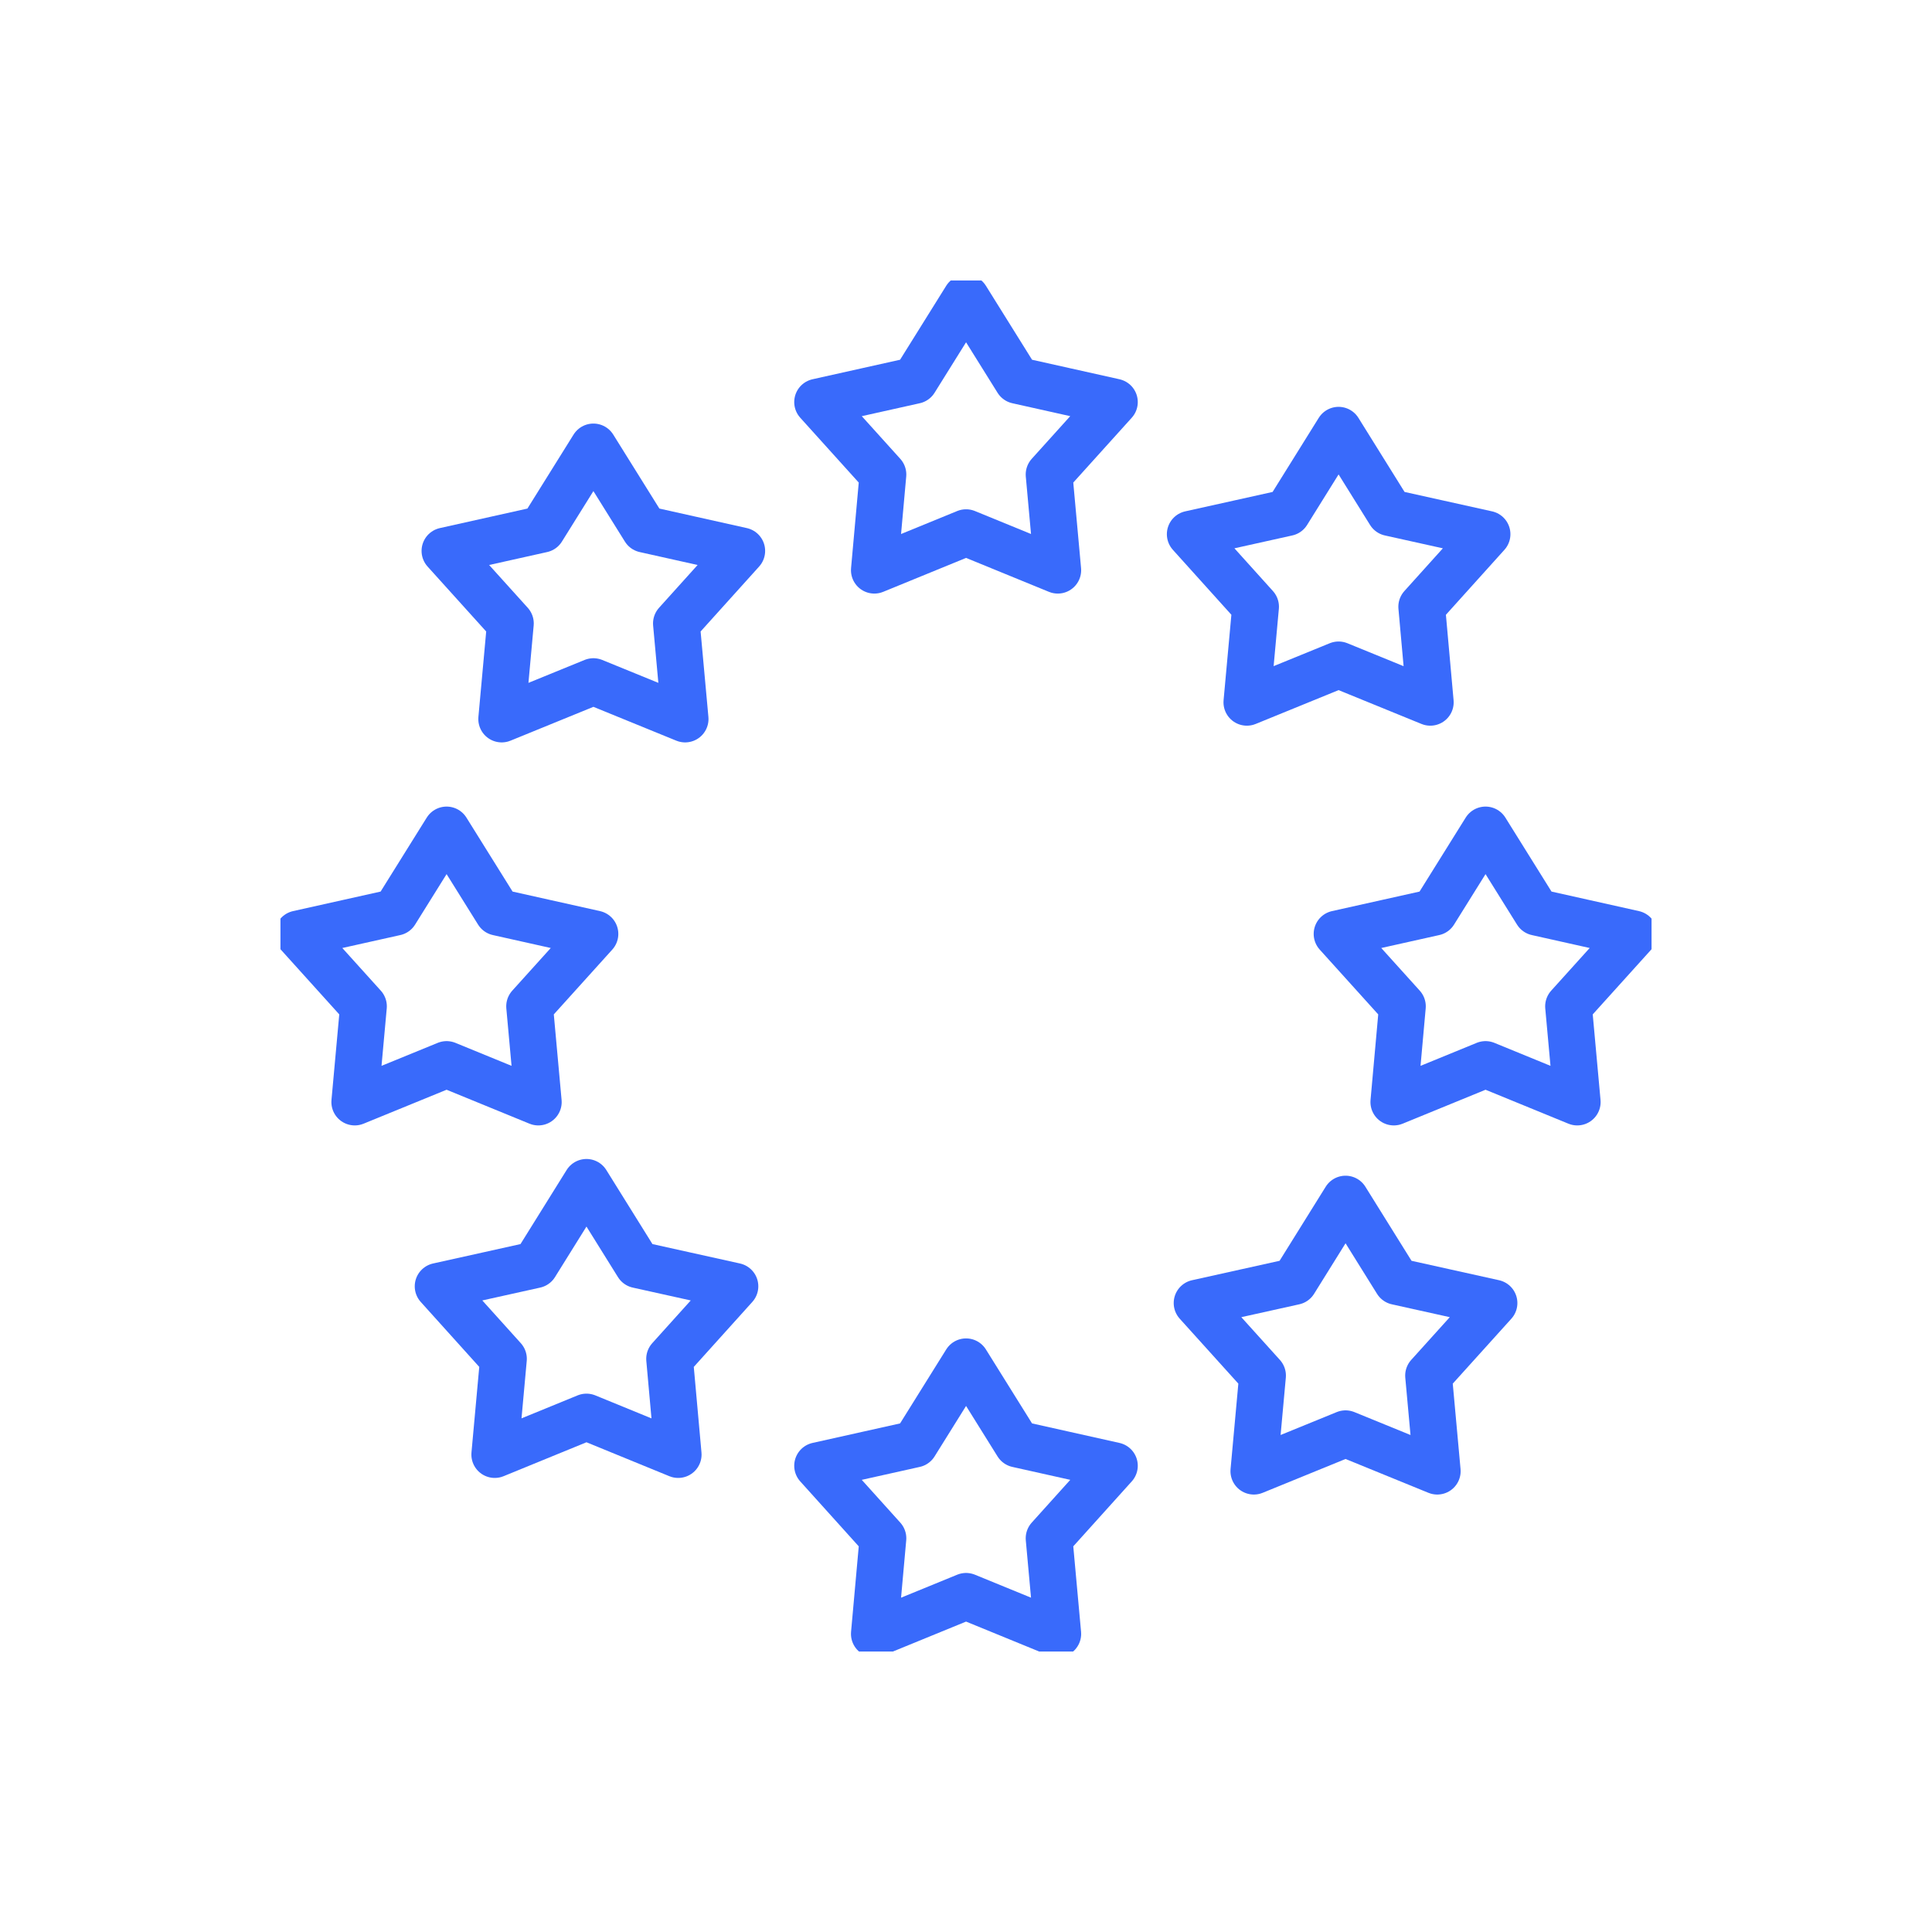 <svg width="124" height="124" viewBox="0 0 124 124" fill="none" xmlns="http://www.w3.org/2000/svg">
<g clip-path="url(#clip0_825_2902)">
<path d="M62.004 19.134L65.299 24.416L71.525 25.806L67.332 30.454L67.891 36.597L62.004 34.187L56.117 36.597L56.669 30.454L52.475 25.806L58.709 24.416L62.004 19.134Z" stroke="#396AFB" stroke-width="3" stroke-linecap="round" stroke-linejoin="round"/>
<path d="M62.004 87.402L65.299 92.685L71.525 94.075L67.332 98.73L67.891 104.866L62.004 102.456L56.117 104.866L56.669 98.73L52.475 94.075L58.709 92.685L62.004 87.402Z" stroke="#396AFB" stroke-width="3" stroke-linecap="round" stroke-linejoin="round"/>
<path d="M28.663 53.268L31.958 58.55L38.185 59.941L33.991 64.588L34.55 70.732L28.663 68.321L22.769 70.732L23.328 64.588L19.134 59.941L25.368 58.55L28.663 53.268Z" stroke="#396AFB" stroke-width="3" stroke-linecap="round" stroke-linejoin="round"/>
<path d="M95.345 53.268L98.639 58.55L104.866 59.941L100.672 64.588L101.231 70.732L95.345 68.321L89.458 70.732L90.01 64.588L85.815 59.941L92.05 58.55L95.345 53.268Z" stroke="#396AFB" stroke-width="3" stroke-linecap="round" stroke-linejoin="round"/>
<path d="M86.36 76.959L89.655 82.249L95.889 83.632L91.688 88.287L92.247 94.423L86.36 92.02L80.474 94.423L81.033 88.287L76.831 83.632L83.066 82.249L86.36 76.959Z" stroke="#396AFB" stroke-width="3" stroke-linecap="round" stroke-linejoin="round"/>
<path d="M37.641 75.886L40.936 81.176L47.17 82.558L42.976 87.213L43.528 93.357L37.641 90.947L31.754 93.357L32.313 87.213L28.119 82.558L34.346 81.176L37.641 75.886Z" stroke="#396AFB" stroke-width="3" stroke-linecap="round" stroke-linejoin="round"/>
<path d="M38.086 28.685L41.381 33.968L47.608 35.358L43.413 40.013L43.973 46.149L38.086 43.746L32.199 46.149L32.758 40.013L28.557 35.358L34.791 33.968L38.086 28.685Z" stroke="#396AFB" stroke-width="3" stroke-linecap="round" stroke-linejoin="round"/>
<path d="M85.913 27.612L89.208 32.902L95.442 34.285L91.249 38.94L91.8 45.076L85.913 42.673L80.026 45.076L80.586 38.94L76.392 34.285L82.618 32.902L85.913 27.612Z" stroke="#396AFB" stroke-width="3" stroke-linecap="round" stroke-linejoin="round"/>
</g>
<defs>
<clipPath id="clip0_825_2902">
<rect width="88" height="88" fill="white" transform="translate(18 18)"/>
</clipPath>
</defs>
</svg>
